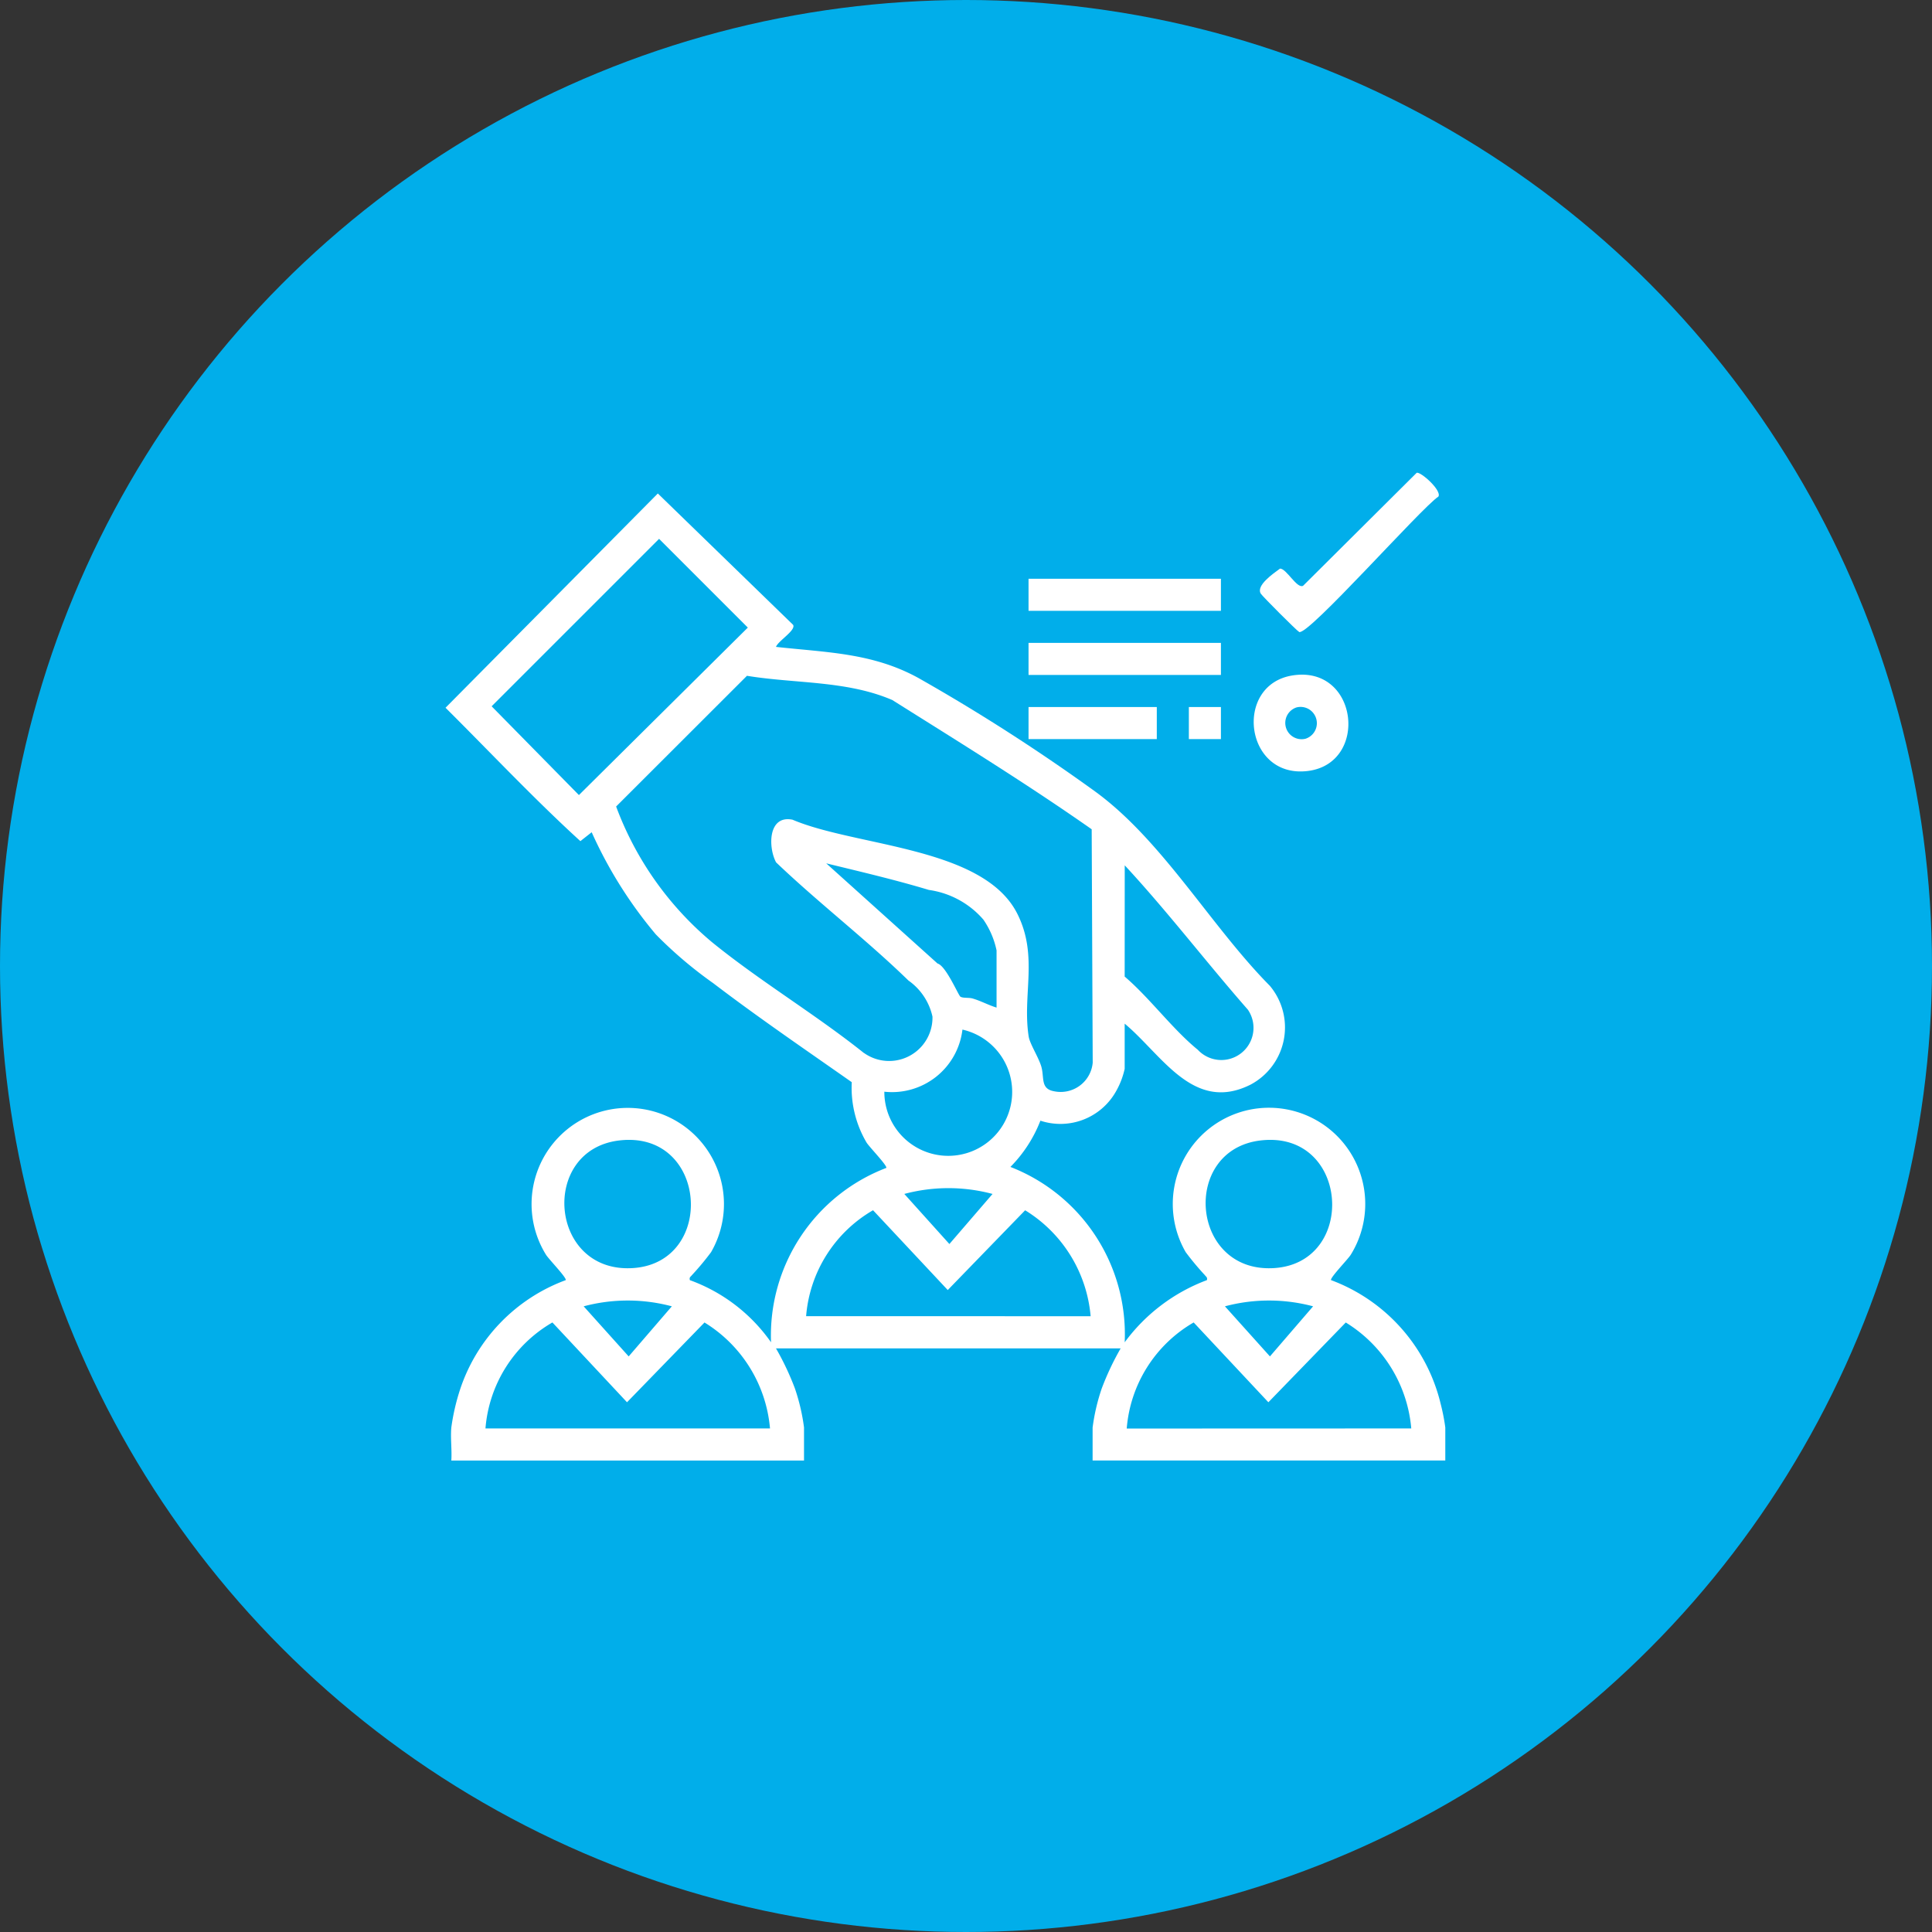 <svg xmlns="http://www.w3.org/2000/svg" xmlns:xlink="http://www.w3.org/1999/xlink" width="94" height="94" viewBox="0 0 94 94">
  <rect x="0" y="0" width="94" height="94" fill="#333333" stroke="none"/>
  <defs>
    <clipPath id="clip-path">
      <rect id="Rectangle_50" data-name="Rectangle 50" width="48.646" height="48.06" fill="#fff"/>
    </clipPath>
  </defs>
  <g id="icon-Recruitment_Selection_Support" data-name="icon-Recruitment_Selection Support" transform="translate(-396 -723)">
    <circle id="Ellipse_6" data-name="Ellipse 6" cx="47" cy="47" r="47" transform="translate(396 723)" fill="#01aeea"/>
    <g id="Group_42" data-name="Group 42" transform="translate(392.677 896)">
      <g id="Group_41" data-name="Group 41" transform="translate(25 -150)" clip-path="url(#clip-path)">
        <path id="Path_75" data-name="Path 75" d="M48.4,51.975a8.547,8.547,0,0,0-5.314-5.949c-.072-.1.822-1.016.957-1.235a4.682,4.682,0,1,0-8.03-.126,13.388,13.388,0,0,0,.931,1.117c.057.082.136.1.1.244a8.785,8.785,0,0,0-4,3.024,8.733,8.733,0,0,0-5.56-8.532,6.589,6.589,0,0,0,1.459-2.25,3.1,3.1,0,0,0,3.663-1.4,3.87,3.87,0,0,0,.437-1.123V33.547c1.816,1.511,3.346,4.367,6.132,2.963a3.15,3.15,0,0,0,.929-4.807c-2.859-2.887-5.219-7.063-8.493-9.448a92.232,92.232,0,0,0-8.609-5.529c-2.226-1.222-4.453-1.237-6.924-1.51.1-.289.974-.8.835-1.071L10.329,7.752,0,18.177c2.177,2.165,4.313,4.44,6.561,6.49l.55-.433a21.126,21.126,0,0,0,3.122,4.972,20.492,20.492,0,0,0,2.794,2.374c2.191,1.67,4.484,3.233,6.738,4.815a5.249,5.249,0,0,0,.72,2.937c.136.219,1.029,1.136.958,1.235a8.728,8.728,0,0,0-5.606,8.483,8.253,8.253,0,0,0-3.949-3.023c-.04-.147.039-.162.1-.244a13.362,13.362,0,0,0,.931-1.117,4.68,4.68,0,1,0-8.03.126c.136.219,1.029,1.136.957,1.235A8.518,8.518,0,0,0,.7,51.37a10.5,10.5,0,0,0-.418,1.824c-.047.515.034,1.087,0,1.609h17.16V53.194A9.742,9.742,0,0,0,17,51.3a13.267,13.267,0,0,0-.922-1.954h16.77a13.266,13.266,0,0,0-.922,1.954,9.742,9.742,0,0,0-.443,1.9V54.8h17.16V53.194a9.977,9.977,0,0,0-.244-1.219M33.046,25.844c2.086,2.249,3.964,4.712,5.992,7.024A1.565,1.565,0,0,1,36.6,34.817c-1.229-1-2.333-2.515-3.557-3.561ZM8.454,39.23c4.31-.508,4.728,5.958.654,6.21s-4.54-5.753-.654-6.21M11.011,47.3l-2.1,2.437L6.721,47.3a8.312,8.312,0,0,1,4.29,0M1.943,53.242A6.562,6.562,0,0,1,5.2,48.085L8.83,51.968,12.6,48.087a6.724,6.724,0,0,1,3.187,5.155ZM6.49,22.425,2.243,18.106,10.39,9.959l4.318,4.318Zm13.866,12.55C18,33.093,15.3,31.482,12.971,29.588A15.719,15.719,0,0,1,8.3,22.982l6.366-6.36c2.351.387,4.853.224,7.072,1.18,3.261,2.051,6.548,4.078,9.7,6.288l.05,11.358a1.565,1.565,0,0,1-1.878,1.389c-.687-.12-.462-.684-.629-1.223-.139-.449-.553-1.089-.608-1.44-.318-2.033.483-3.921-.555-5.978-1.644-3.261-7.841-3.256-10.935-4.572-1.2-.241-1.189,1.355-.8,2.075,2.059,1.968,4.407,3.769,6.439,5.749a2.912,2.912,0,0,1,1.17,1.757,2.11,2.11,0,0,1-3.331,1.769m6.449-4.987v2.779c-.4-.123-.761-.325-1.165-.443-.183-.054-.47-.008-.594-.089-.1-.065-.7-1.5-1.115-1.615l-5.414-4.872c1.664.405,3.353.8,4.994,1.294a4.292,4.292,0,0,1,2.652,1.443,4.128,4.128,0,0,1,.642,1.5m-5.46,6.874a3.449,3.449,0,0,0,3.8-3.022,3.11,3.11,0,1,1-3.8,3.022m5.265,4.974-2.1,2.437-2.193-2.437a8.309,8.309,0,0,1,4.29,0m-9.068,5.947A6.562,6.562,0,0,1,20.8,42.625l3.635,3.883L28.2,42.627a6.724,6.724,0,0,1,3.187,5.155ZM39.655,39.23c4.31-.508,4.728,5.958.654,6.21s-4.54-5.753-.654-6.21M42.211,47.3l-2.1,2.437L37.921,47.3a8.312,8.312,0,0,1,4.29,0m-9.068,5.947A6.562,6.562,0,0,1,36.4,48.085l3.635,3.883L43.8,48.087a6.724,6.724,0,0,1,3.187,5.155Z" transform="translate(0 -6.742)" fill="#fff"/>
        <path id="Path_76" data-name="Path 76" d="M306.09,7.749c.421.215,5.947-6.045,6.779-6.589.175-.293-.849-1.212-1.056-1.158l-5.529,5.5c-.3.154-.806-.838-1.12-.838-.33.241-1.194.833-.932,1.227.1.147,1.742,1.794,1.859,1.854" transform="translate(-264.561 0)" fill="#fff"/>
        <path id="Path_77" data-name="Path 77" d="M304.52,80.119c2.983-.374,2.449-5.155-.749-4.648-2.882.457-2.334,5.034.749,4.648m-.555-3.092a.793.793,0,0,1,.443,1.522.793.793,0,0,1-.443-1.522" transform="translate(-262.561 -65.608)" fill="#fff"/>
        <rect id="Rectangle_46" data-name="Rectangle 46" width="9.36" height="1.56" transform="translate(28.366 5.159)" fill="#fff"/>
        <rect id="Rectangle_47" data-name="Rectangle 47" width="9.36" height="1.56" transform="translate(28.366 8.279)" fill="#fff"/>
        <rect id="Rectangle_48" data-name="Rectangle 48" width="6.24" height="1.56" transform="translate(28.366 11.4)" fill="#fff"/>
        <rect id="Rectangle_49" data-name="Rectangle 49" width="1.56" height="1.56" transform="translate(36.166 11.4)" fill="#fff"/>
      </g>
    </g>
  </g>
</svg>

